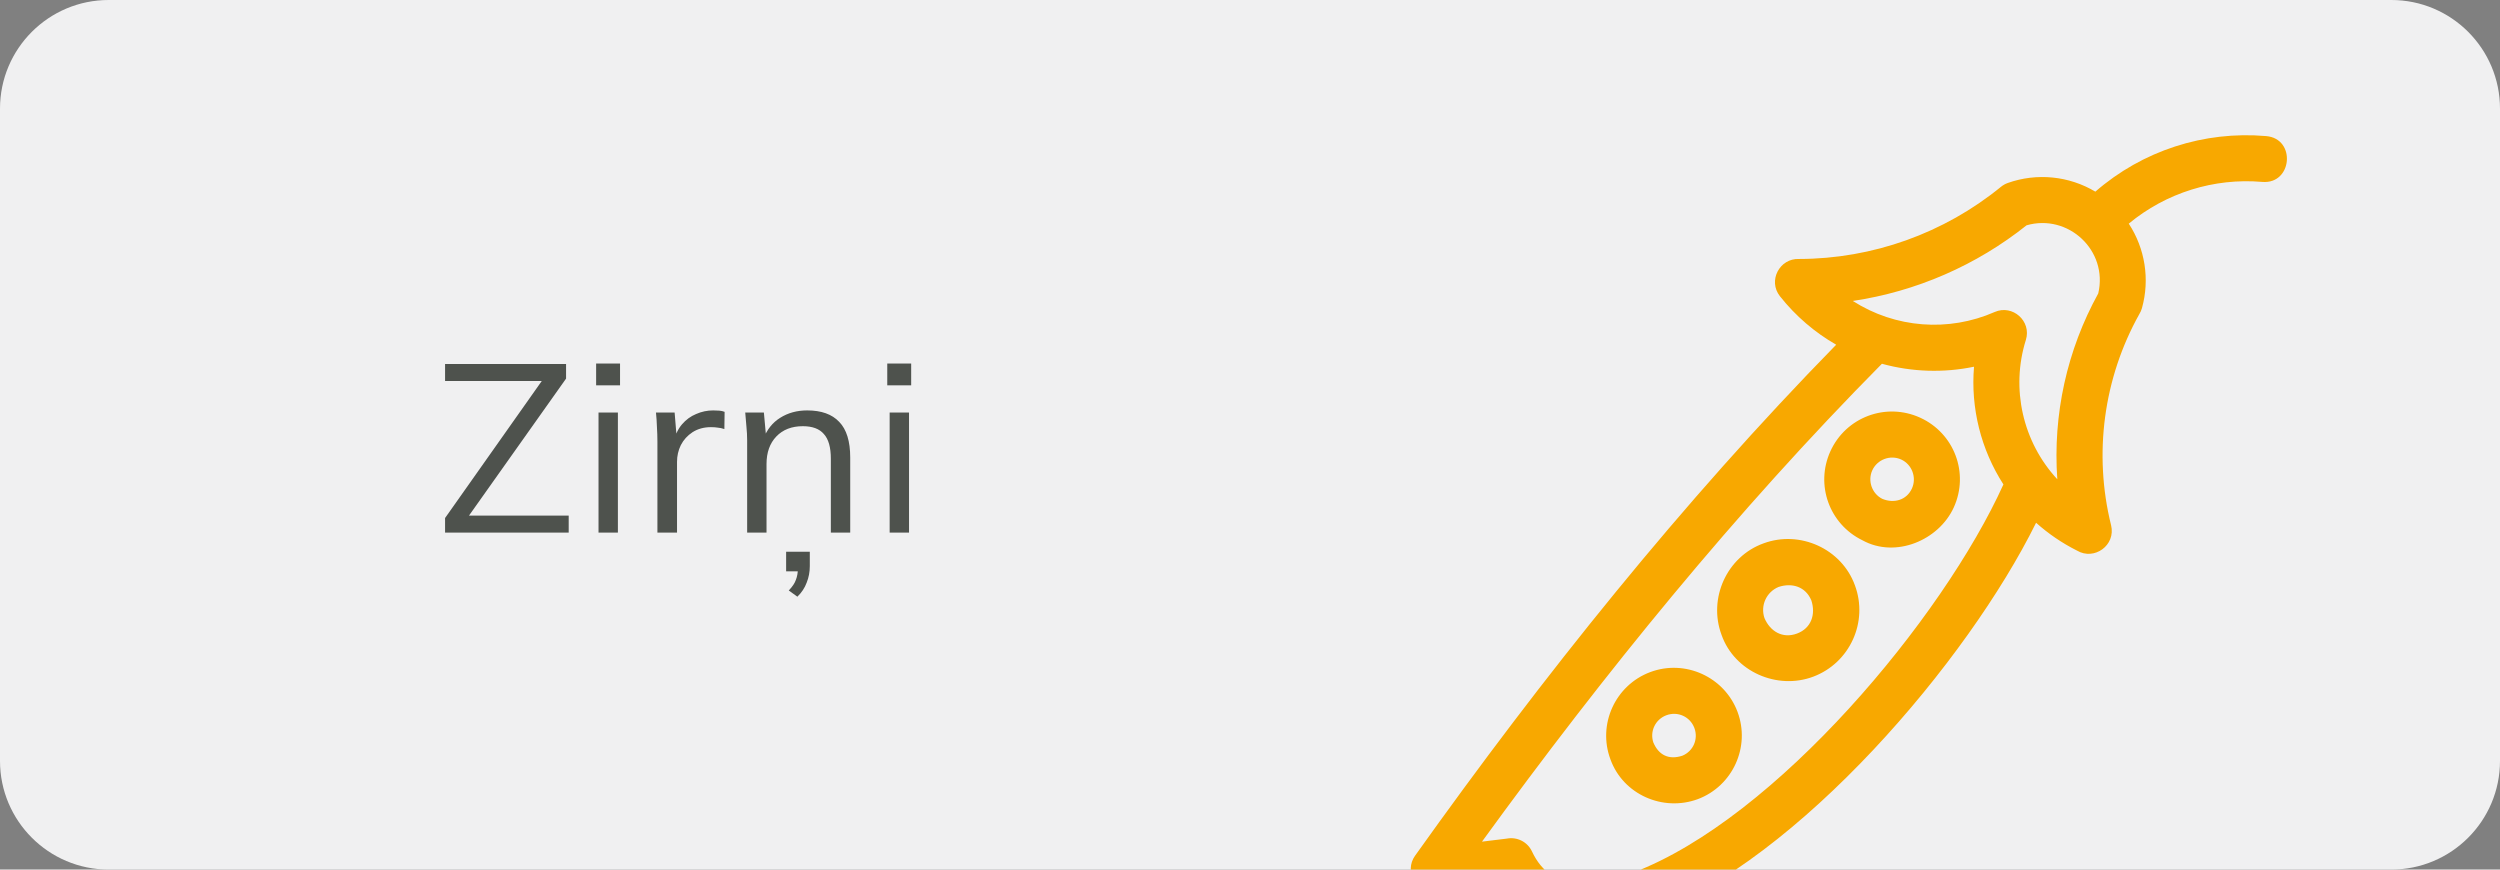 <svg width="115" height="40" viewBox="0 0 115 40" fill="none" xmlns="http://www.w3.org/2000/svg">
<rect x="0" y="0" width="115" height="40" fill="#808080" stroke="none"/>
<g clip-path="url(#clip0_6389_7022)">
<path d="M0 5C0 2.239 2.239 0 5 0H110C112.761 0 115 2.239 115 5V35C115 37.761 112.761 40 110 40H5C2.239 40 0 37.761 0 35V5Z" fill="#F0F0F1"/>
<path d="M20.473 24.5V23.829L25.17 17.174V17.526H20.473V16.745H26.039V17.416L21.331 24.06V23.719H26.16V24.5H20.473ZM27.532 24.5V18.978H28.423V24.5H27.532ZM27.422 17.724V16.723H28.522V17.724H27.422ZM30.241 24.5V20.309C30.241 20.089 30.233 19.865 30.219 19.638C30.212 19.411 30.197 19.191 30.175 18.978H31.033L31.143 20.32L30.989 20.331C31.062 20.001 31.191 19.73 31.374 19.517C31.557 19.304 31.773 19.147 32.023 19.044C32.272 18.934 32.532 18.879 32.804 18.879C32.914 18.879 33.009 18.883 33.09 18.89C33.178 18.897 33.258 18.916 33.332 18.945L33.321 19.737C33.211 19.7 33.108 19.678 33.013 19.671C32.925 19.656 32.822 19.649 32.705 19.649C32.382 19.649 32.1 19.726 31.858 19.88C31.623 20.034 31.444 20.232 31.319 20.474C31.201 20.716 31.143 20.973 31.143 21.244V24.5H30.241ZM34.369 24.5V20.254C34.369 20.049 34.358 19.84 34.336 19.627C34.321 19.407 34.303 19.191 34.281 18.978H35.139L35.249 20.188H35.117C35.278 19.763 35.535 19.44 35.887 19.22C36.246 18.993 36.661 18.879 37.13 18.879C37.783 18.879 38.274 19.055 38.604 19.407C38.941 19.752 39.11 20.298 39.11 21.046V24.5H38.219V21.101C38.219 20.58 38.113 20.203 37.9 19.968C37.695 19.726 37.372 19.605 36.932 19.605C36.419 19.605 36.012 19.763 35.711 20.078C35.41 20.393 35.26 20.815 35.26 21.343V24.5H34.369ZM36.679 27.448L36.283 27.162C36.452 26.986 36.562 26.821 36.613 26.667C36.672 26.513 36.701 26.348 36.701 26.172L36.932 26.282H36.162V25.38H37.251V26.04C37.251 26.311 37.203 26.564 37.108 26.799C37.02 27.041 36.877 27.257 36.679 27.448ZM40.924 24.5V18.978H41.815V24.5H40.924ZM40.814 17.724V16.723H41.914V17.724H40.814Z" fill="#4E524D"/>
<path d="M94.636 22.046C94.426 19.073 95.079 16.109 96.52 13.497C96.982 11.516 95.13 9.815 93.223 10.364C90.91 12.206 88.152 13.407 85.229 13.844C87.18 15.094 89.629 15.286 91.757 14.351C92.579 13.992 93.459 14.772 93.19 15.636C92.487 17.88 93.048 20.334 94.636 22.046ZM79.926 32.745C80.529 34.353 79.705 36.159 78.098 36.761C76.497 37.35 74.663 36.551 74.079 34.927C73.48 33.318 74.303 31.519 75.909 30.917C77.517 30.314 79.323 31.137 79.926 32.745ZM77.941 33.487C77.744 32.964 77.174 32.707 76.652 32.902C76.146 33.092 75.884 33.64 76.053 34.152C76.301 34.743 76.775 34.966 77.393 34.761C77.893 34.551 78.131 33.995 77.941 33.487ZM85.325 26.922C85.954 28.61 85.091 30.497 83.406 31.128C81.748 31.75 79.786 30.897 79.191 29.204C78.567 27.529 79.43 25.603 81.124 24.994C82.793 24.376 84.714 25.24 85.325 26.922ZM83.322 27.619C83.058 26.984 82.434 26.795 81.814 27C81.253 27.233 80.972 27.853 81.164 28.428C81.425 29.046 82.003 29.39 82.663 29.143C83.323 28.896 83.53 28.256 83.322 27.619ZM89.875 23.339C89.184 24.858 87.19 25.695 85.67 24.852C84.148 24.11 83.496 22.301 84.198 20.758C84.912 19.186 86.755 18.498 88.325 19.212C89.897 19.927 90.59 21.766 89.875 23.339ZM87.95 22.468C88.176 21.969 87.954 21.365 87.454 21.137C86.952 20.909 86.352 21.136 86.124 21.637C85.905 22.119 86.108 22.703 86.579 22.944C87.109 23.17 87.702 23.014 87.95 22.468ZM96.386 8.816C98.552 6.932 101.382 6.012 104.244 6.26C105.63 6.377 105.452 8.485 104.065 8.368C101.848 8.176 99.635 8.869 97.923 10.288C98.675 11.432 98.898 12.851 98.53 14.173C98.503 14.272 98.462 14.363 98.41 14.447C96.76 17.398 96.296 20.88 97.11 24.161C97.336 25.079 96.34 25.799 95.543 25.328C94.848 24.979 94.218 24.546 93.66 24.047C90.512 30.411 82.772 39.515 75.862 42.131C73.365 43.076 70.549 43.198 68.938 40.756C67.168 40.973 66.012 41.037 66.008 41.037C65.126 41.081 64.582 40.078 65.092 39.364C70.972 31.112 77.373 23.105 84.464 15.857C83.489 15.297 82.607 14.549 81.877 13.627C81.312 12.91 81.866 11.875 82.754 11.913C86.136 11.908 89.425 10.732 92.045 8.593C92.141 8.515 92.247 8.457 92.357 8.417C93.691 7.943 95.173 8.091 96.386 8.816ZM86.568 16.733C79.851 23.519 73.778 30.995 68.171 38.716C68.521 38.676 68.902 38.63 69.312 38.576C69.778 38.486 70.263 38.719 70.472 39.169C71.39 41.124 73.376 40.803 75.111 40.146C81.695 37.654 89.378 28.425 92.157 22.284C91.125 20.681 90.645 18.771 90.805 16.869C89.406 17.16 87.946 17.112 86.568 16.733Z" fill="#F8A800"/>
</g>
<defs>
<clipPath id="clip0_6389_7022">
<path d="M0 5C0 2.239 2.239 0 5 0H110C112.761 0 115 2.239 115 5V35C115 37.761 112.761 40 110 40H5C2.239 40 0 37.761 0 35V5Z" fill="white"/>
</clipPath>
</defs>
</svg>
